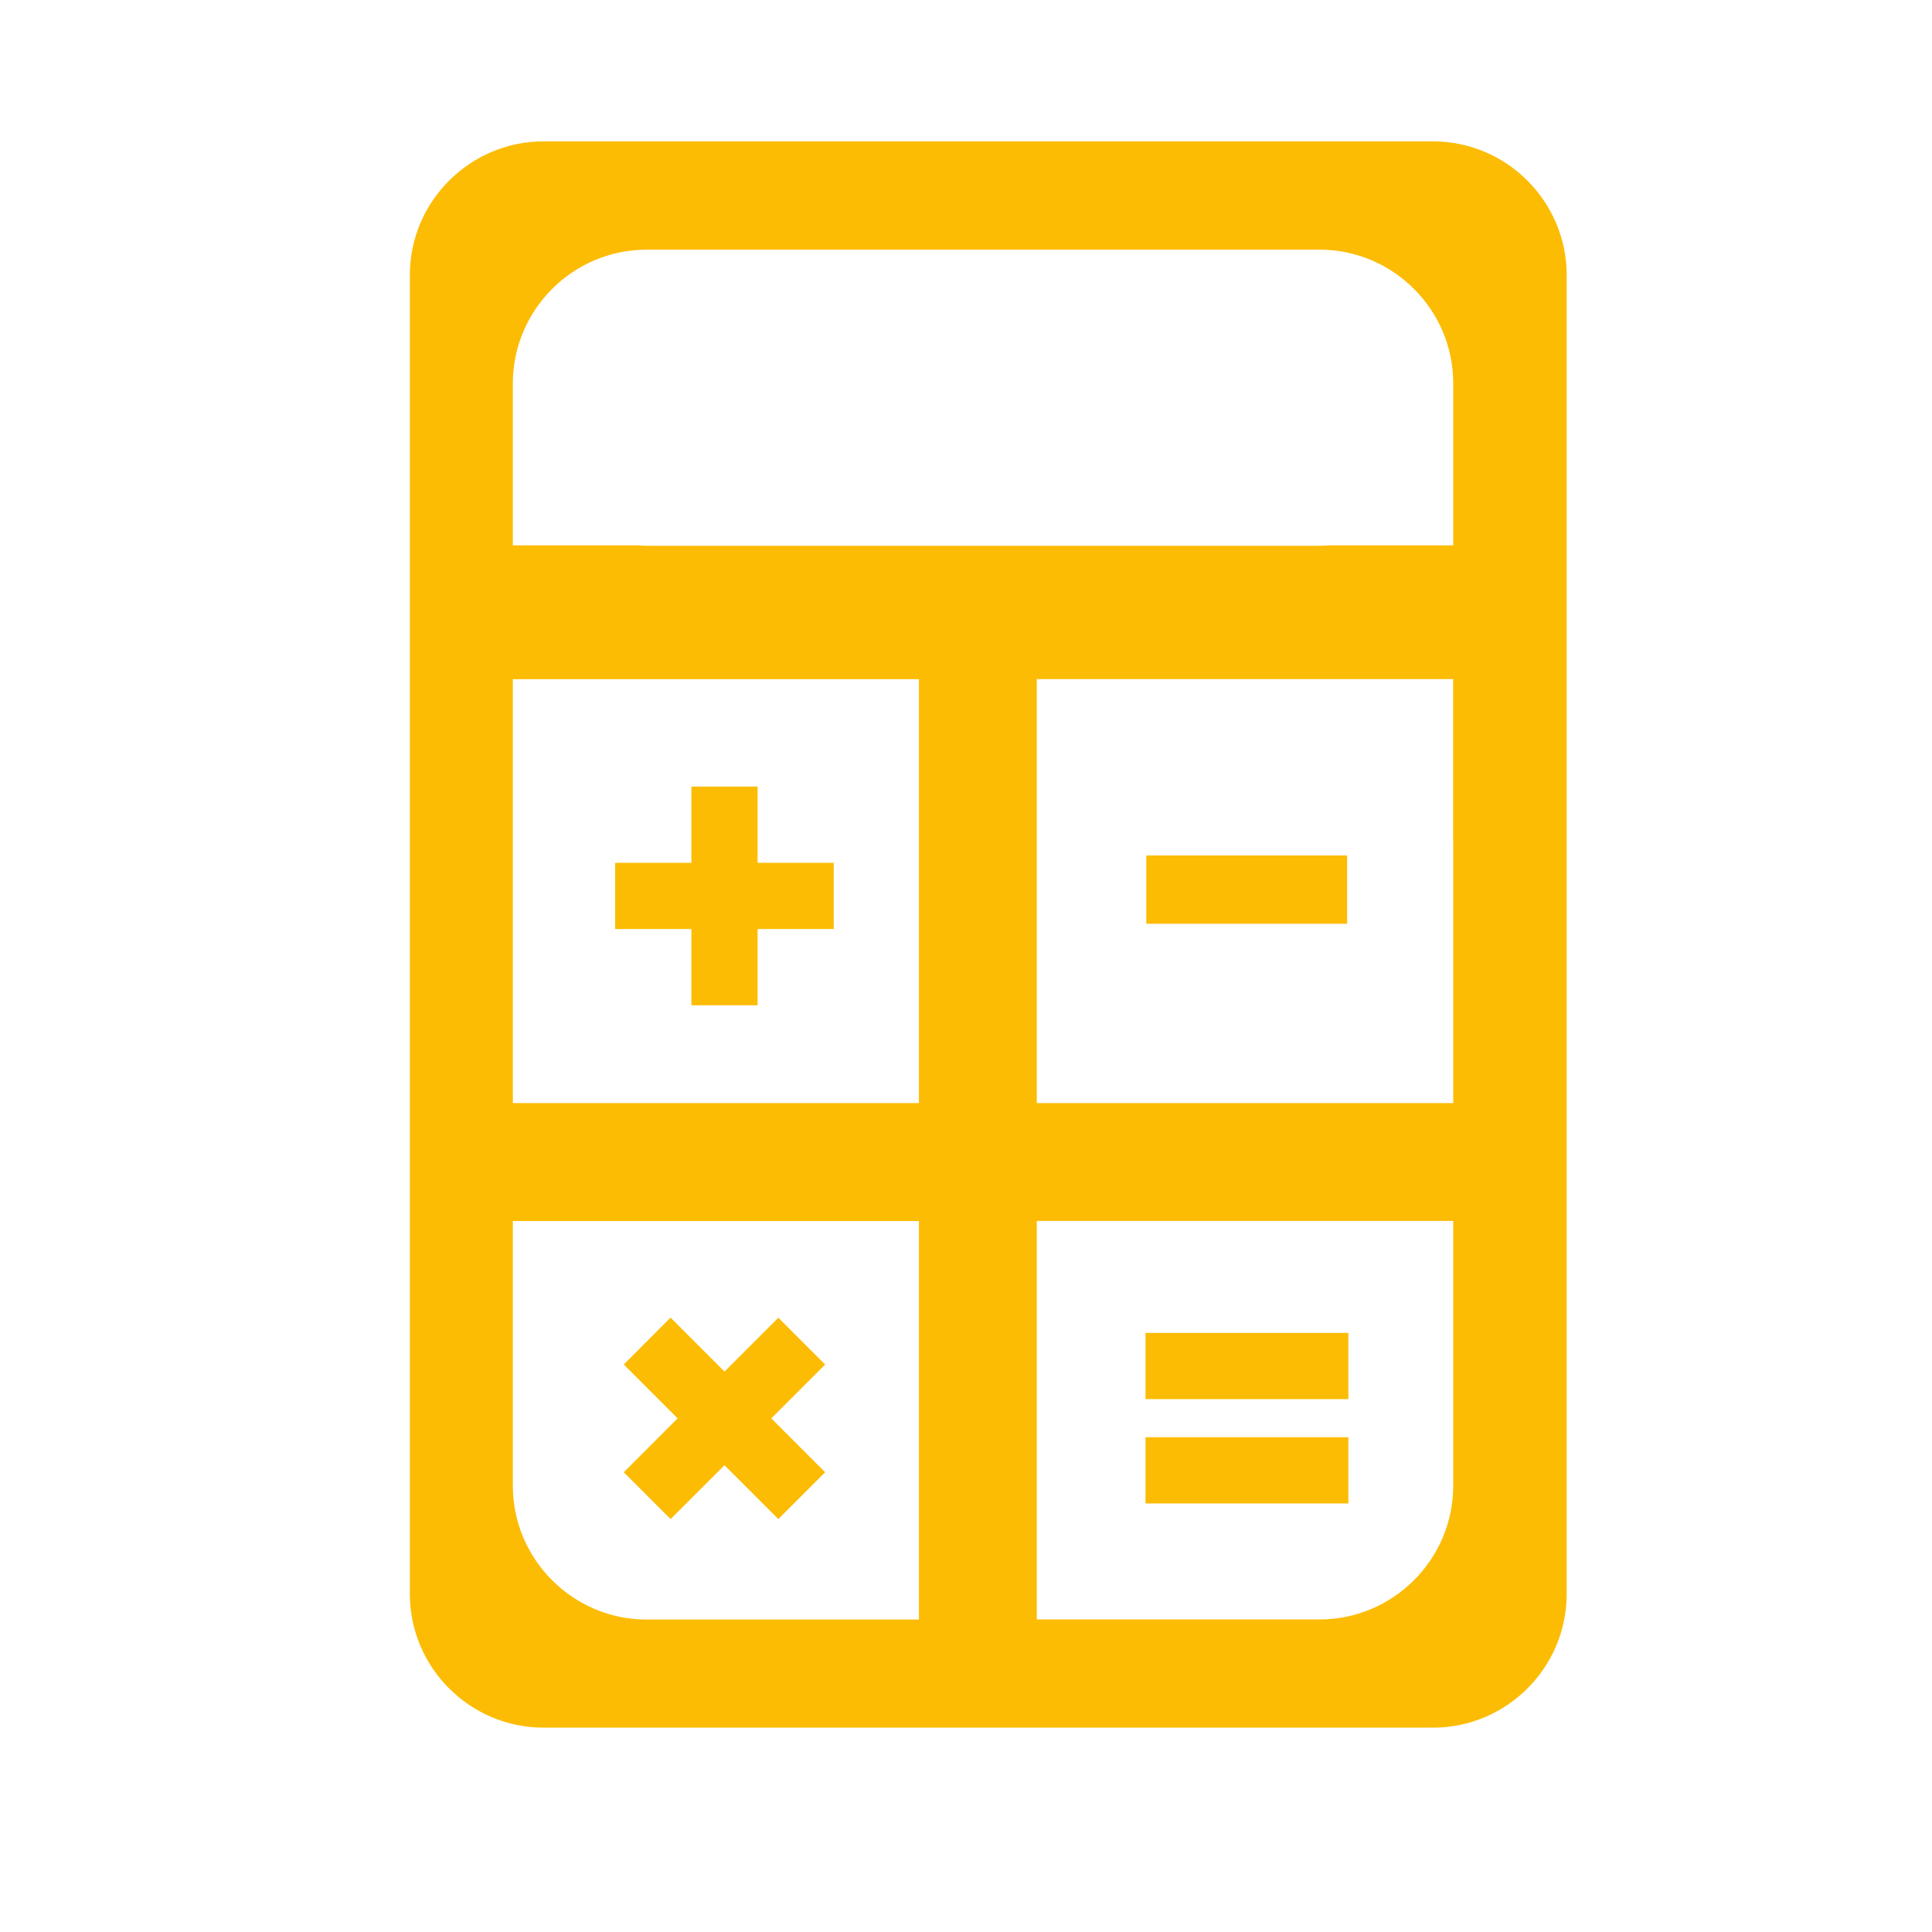 <?xml version="1.0" encoding="utf-8"?>
<!-- Generator: Adobe Illustrator 24.0.0, SVG Export Plug-In . SVG Version: 6.00 Build 0)  -->
<svg version="1.1" id="Vrstva_1" xmlns="http://www.w3.org/2000/svg" xmlns:xlink="http://www.w3.org/1999/xlink" x="0px" y="0px"
	 viewBox="0 0 220 220" style="enable-background:new 0 0 220 220;" xml:space="preserve">
<style type="text/css">
	.st0{fill:#005A95;}
	.st1{fill:#94C11F;}
	.st2{fill:#F28A00;}
	.st3{fill:#FCBC04;}
</style>
<g>
	<polygon class="st3" points="71.03,167.65 77.16,161.51 71.03,155.38 76.36,150.04 82.5,156.18 88.63,150.05 93.96,155.38 
		87.83,161.51 93.96,167.65 88.63,172.98 82.5,166.85 76.36,172.98 	"/>
	<path class="st3" d="M153.54,171.2h-23.1v-7.54h23.1V171.2z M153.54,159.32h-23.1v-7.54h23.1V159.32z"/>
	<path class="st3" d="M163.19,16.1H61.89c-8.37,0-15.22,6.84-15.22,15.21v150.21c0,8.37,6.85,15.21,15.22,15.21h101.3
		c8.37,0,15.21-6.84,15.21-15.21V31.32C178.4,22.95,171.56,16.1,163.19,16.1z M165.48,95.79L165.48,95.79l0,29.82h-47.42V77.33h32.2
		c0.01,0,0.03,0,0.04,0h15.17V95.79z M58.4,46.93v-3.29c0-8.36,6.85-15.21,15.22-15.21h76.65c8.37,0,15.21,6.85,15.21,15.21v3.29
		V62.1h-14.25c-0.32,0.02-0.64,0.05-0.96,0.05H73.62c-0.32,0-0.64-0.03-0.96-0.05H58.4V46.93z M104.64,77.33v48.28H58.4V92.55
		c0-0.01,0-0.01,0-0.02V77.34h15.17c0.01,0,0.03,0,0.04,0H104.64z M58.4,169.2v-30.16h46.24v45.38H73.61
		C65.25,184.41,58.4,177.57,58.4,169.2z M150.26,184.41h-32.2v-45.38h47.42v30.16C165.48,177.57,158.63,184.41,150.26,184.41z"/>
	<polygon class="st3" points="70.05,98.25 78.73,98.25 78.73,89.57 86.27,89.57 86.27,98.25 94.94,98.25 94.94,105.79 86.27,105.79 
		86.27,114.47 78.73,114.47 78.73,105.79 70.05,105.79 	"/>
	<rect x="130.53" y="97.41" class="st3" width="22.87" height="7.78"/>
</g>
</svg>
